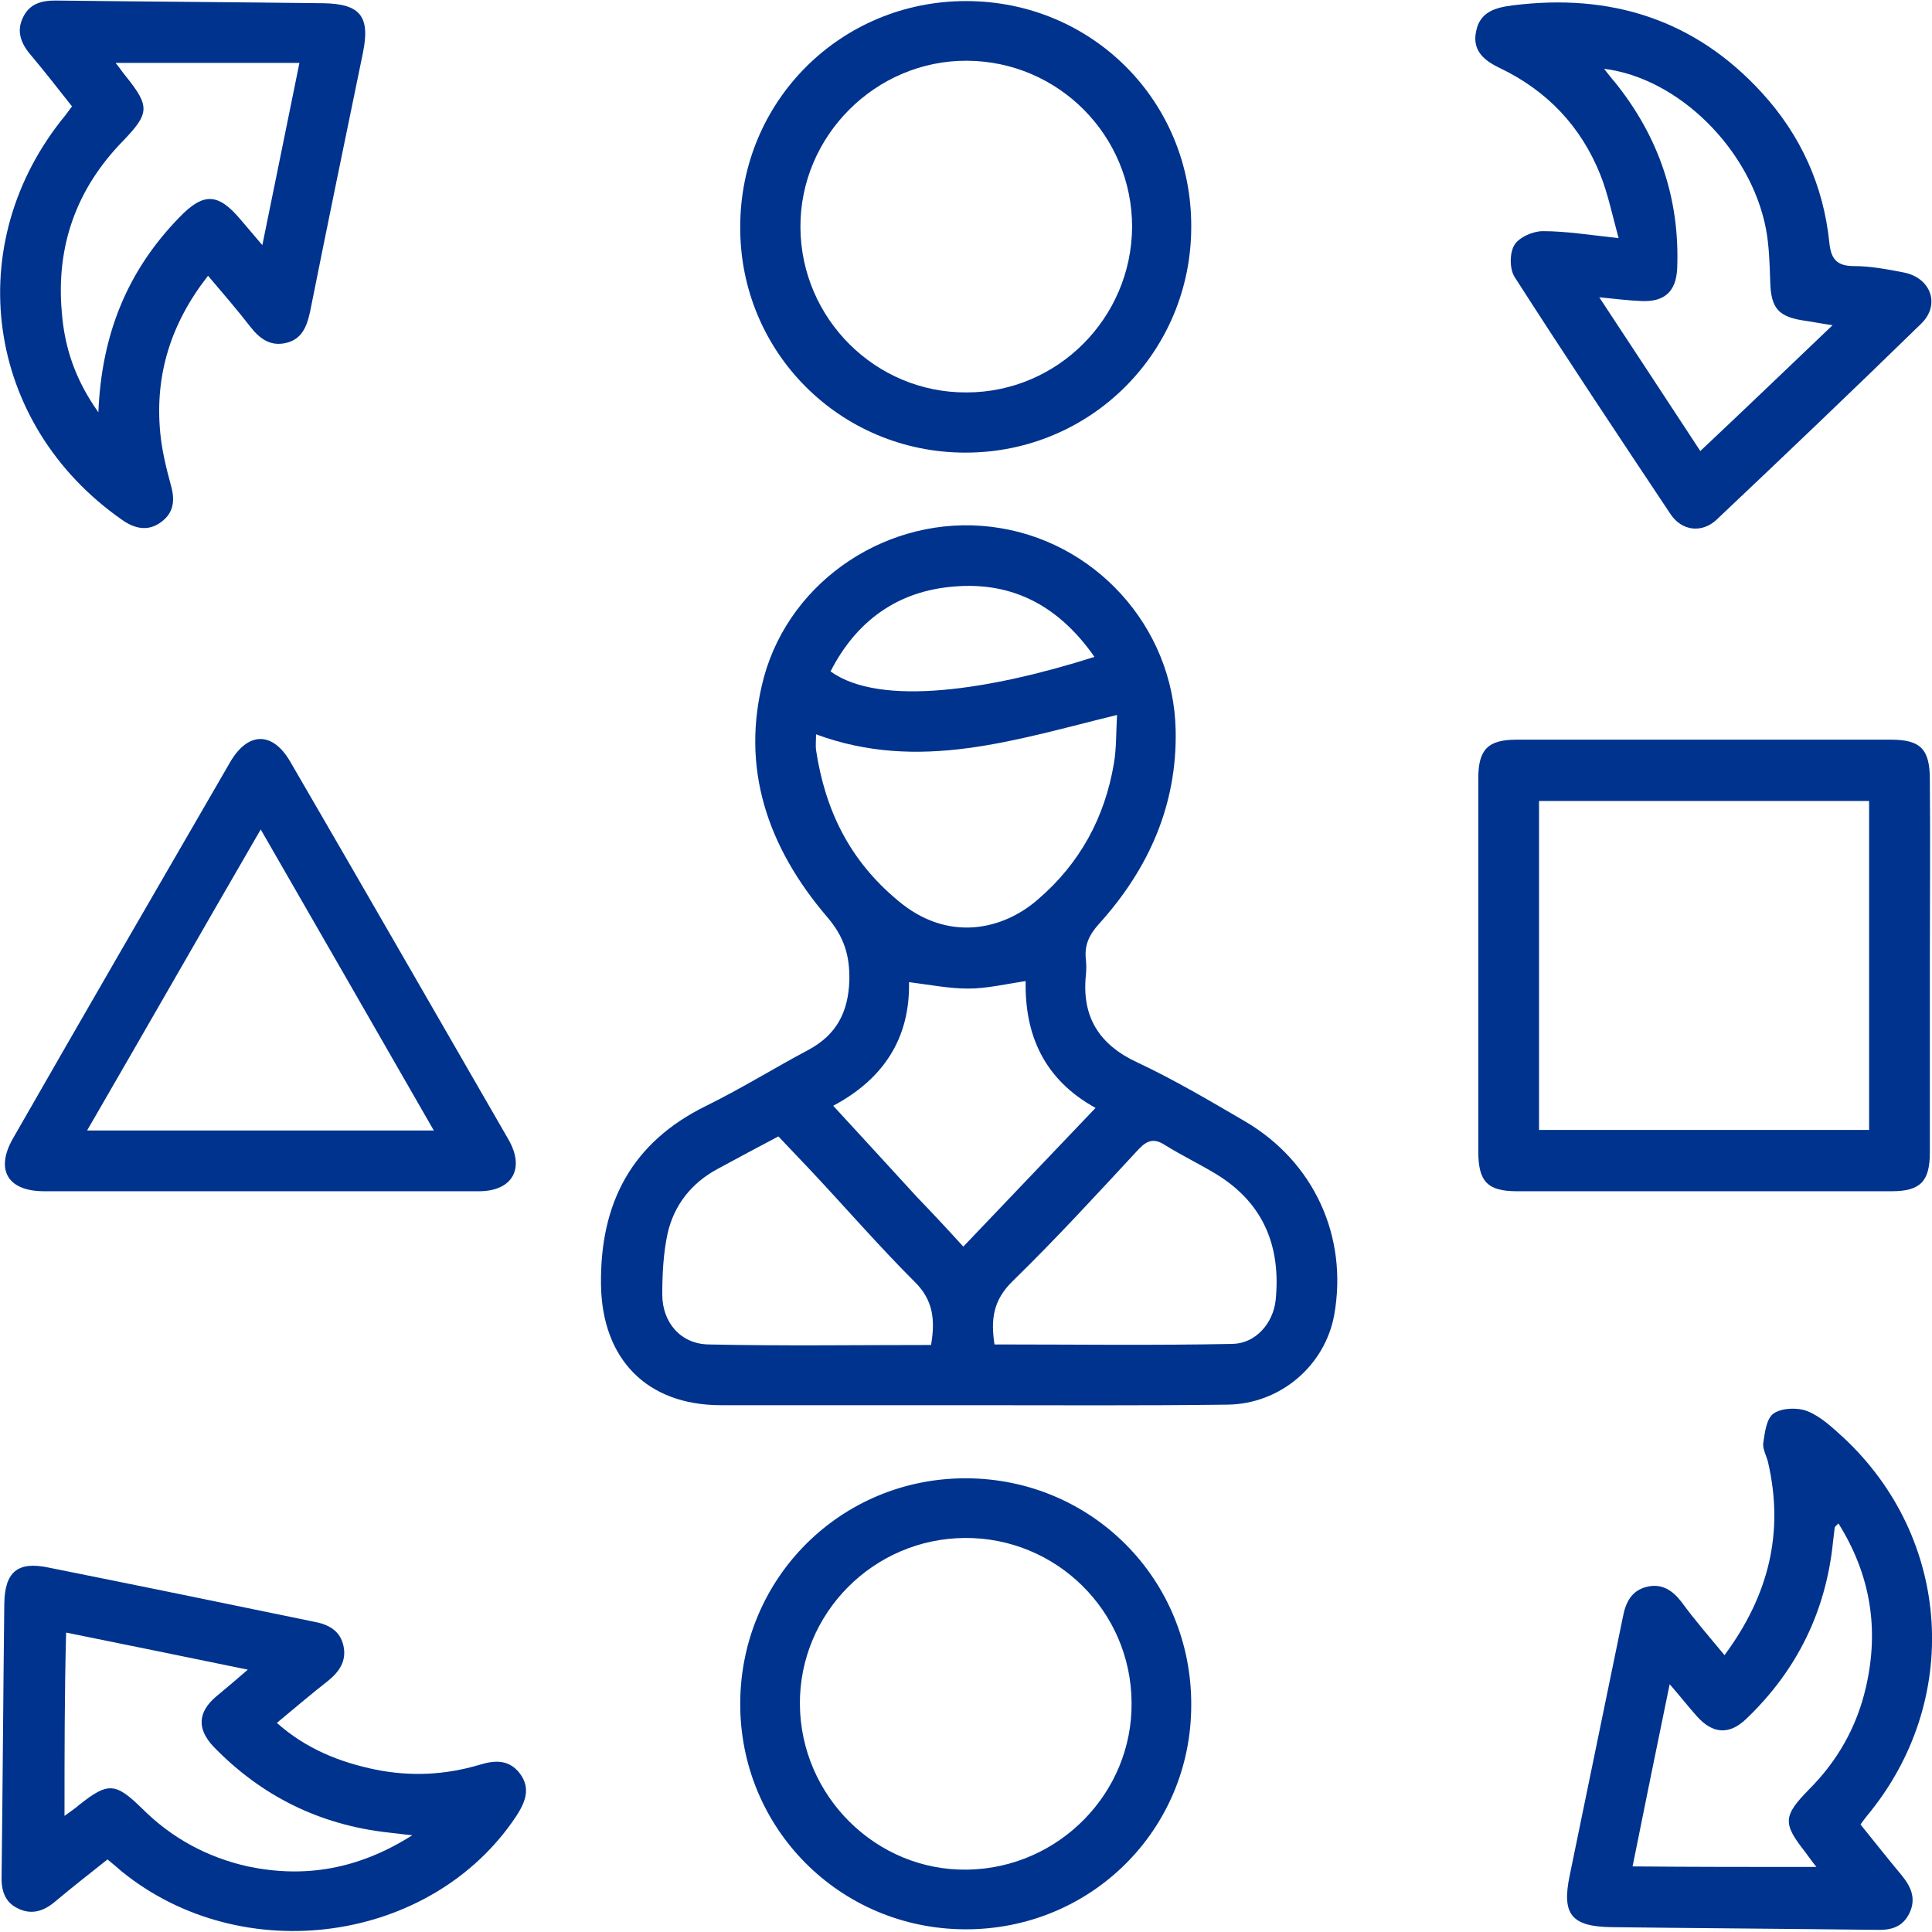 <?xml version="1.0" encoding="utf-8"?>
<!-- Generator: Adobe Illustrator 27.5.0, SVG Export Plug-In . SVG Version: 6.00 Build 0)  -->
<svg version="1.1" id="Layer_1" xmlns="http://www.w3.org/2000/svg" xmlns:xlink="http://www.w3.org/1999/xlink" x="0px" y="0px"
	 viewBox="0 0 359.4 359.4" style="enable-background:new 0 0 359.4 359.4;" xml:space="preserve">
<style type="text/css">
	.st0{fill:#00338D;}
</style>
<g>
	<path class="st0" d="M180.3,261.4c-15.4,0-30.8,0-46.2,0c-13.8,0-22.1-8.6-22.3-22.4c-0.2-15.2,5.7-26.5,19.6-33.3
		c6.5-3.2,12.6-7,19-10.4c5.2-2.8,7.4-7,7.6-12.9c0.1-4.7-1-8.2-4.2-11.9c-10.9-12.8-16.2-27.6-11.7-44.5c5-18.3,23.4-30.3,42.3-28
		c19.1,2.3,33.9,18.5,34.3,37.8c0.3,13.9-5,25.8-14.2,36c-1.9,2.1-2.8,4-2.5,6.7c0.1,1,0.1,1.9,0,2.9c-0.8,7.8,2.5,13,9.7,16.3
		c6.8,3.2,13.4,7.1,19.9,10.9c12.8,7.5,19.2,21.4,16.6,36c-1.7,9.4-10,16.6-19.9,16.7C212.3,261.5,196.3,261.4,180.3,261.4
		C180.3,261.4,180.3,261.4,180.3,261.4z M151.8,136.6c0,1.3-0.1,2.1,0,2.9c1.7,11.2,6.2,20.5,15.2,28c9.3,7.9,19.6,5.5,26.1-0.2
		c7.8-6.7,12.4-15.2,14.1-25.2c0.5-2.8,0.4-5.8,0.6-9.1C188.9,137.6,171,143.7,151.8,136.6z M185,250.1c14.8,0,29.6,0.2,44.3-0.1
		c4.3-0.1,7.5-3.8,8-8.1c1-9.8-2.1-17.8-10.6-23.2c-3.2-2-6.8-3.7-10-5.7c-2-1.3-3.3-0.9-4.9,0.8c-7.7,8.3-15.3,16.6-23.4,24.5
		C184.7,241.9,184.3,245.5,185,250.1z M173.2,250.2c0.8-4.7,0.4-8.4-3.1-11.8c-6.8-6.8-13.1-14.1-19.7-21.1c-1.9-2-3.8-4-5.6-5.9
		c-4,2.1-7.7,4.1-11.4,6.1c-4.8,2.6-8,6.7-9.2,11.9c-0.8,3.7-1,7.6-1,11.4c0,5.2,3.4,9.2,8.6,9.3
		C145.5,250.4,159.2,250.2,173.2,250.2z M179.2,231.9c8.4-8.8,16.4-17.2,24.6-25.8c-9.6-5.3-13.2-13.6-13-23.6
		c-3.9,0.6-7.3,1.4-10.7,1.4c-3.5,0-7.1-0.7-11-1.2c0.2,10.4-4.7,18-14.1,23c5.4,5.9,10.5,11.4,15.6,17
		C173.4,225.6,176.2,228.6,179.2,231.9z M203.6,122.2c-6.5-9.3-15-14-26-13.1c-10.6,0.8-18.3,6.4-23.1,15.8
		C163.8,131.6,184.4,128.3,203.6,122.2z"/>
	<path class="st0" d="M359,179.7c0,11.6,0,23.1,0,34.7c0,5.4-1.8,7.2-7.1,7.2c-23.2,0-46.5,0-69.7,0c-5.5,0-7.2-1.8-7.2-7.4
		c0-23.1,0-46.2,0-69.4c0-5.4,1.8-7.2,7.1-7.2c23.2,0,46.5,0,69.7,0c5.5,0,7.2,1.8,7.2,7.4C359.1,156.6,359,168.1,359,179.7z
		 M286.3,210.2c20.7,0,41,0,61.4,0c0-20.5,0-40.8,0-61.2c-20.6,0-40.9,0-61.4,0C286.3,169.5,286.3,189.7,286.3,210.2z"/>
	<path class="st0" d="M13.4,19.8c-2.6-3.3-5.1-6.5-7.7-9.6C3.9,8.1,3,5.8,4.3,3.2c1.2-2.5,3.4-3.1,6-3.1c16.6,0.2,33.2,0.3,49.8,0.5
		c7,0.1,8.8,2.5,7.4,9.3c-3.3,16-6.6,32-9.8,48c-0.6,2.8-1.5,5.2-4.5,5.9c-3,0.7-5-0.9-6.7-3.1c-2.4-3.1-5-6.1-7.8-9.4
		c-6.9,8.8-9.9,18.4-8.9,29.1c0.3,3.3,1.1,6.6,2,9.9c0.8,2.8,0.5,5.1-1.8,6.8c-2.4,1.8-4.9,1.3-7.3-0.4
		C-2.8,78.9-7.5,45.3,12.2,21.4C12.6,20.9,12.9,20.4,13.4,19.8z M18.3,76.7c0.6-14.7,5.5-26.4,15-36.2c4.6-4.8,7.3-4.6,11.5,0.4
		c1.2,1.4,2.4,2.8,4,4.7c2.4-11.7,4.6-22.6,6.9-33.9c-11.6,0-22.7,0-34.2,0c0.9,1.1,1.4,1.9,2,2.6c4.4,5.5,4.3,6.8-0.6,11.9
		c-8.7,8.9-12.5,19.6-11.4,31.9C12,64.5,13.9,70.5,18.3,76.7z"/>
	<path class="st0" d="M20,345.9c-3.4,2.7-6.6,5.2-9.7,7.8c-2.1,1.8-4.4,2.6-7,1.3c-2.5-1.2-3.1-3.5-3-6.1
		c0.2-16.9,0.3-33.7,0.5-50.6c0.1-5.9,2.5-7.9,8.2-6.7c16.5,3.3,33,6.7,49.5,10.1c2.7,0.5,4.8,1.7,5.4,4.5c0.6,2.8-0.8,4.8-2.9,6.5
		c-3.1,2.4-6.1,5-9.5,7.8c5.4,4.8,11.6,7.3,18.4,8.7c6.5,1.3,12.9,1,19.3-0.9c2.9-0.9,5.5-1,7.5,1.6c2.1,2.8,1,5.4-0.7,8
		c-15.7,23.6-50.9,28.5-73.4,10.2C21.8,347.4,21.1,346.8,20,345.9z M12,337.8c1.1-0.8,2-1.4,2.8-2.1c5.3-4.2,6.7-4.1,11.6,0.7
		c5.5,5.5,12.1,9.1,19.7,10.8c10.5,2.2,20.5,0.6,30.6-5.8c-2.1-0.2-3.3-0.4-4.4-0.5c-12.8-1.4-23.7-6.8-32.6-16
		c-3.1-3.3-2.9-6.4,0.5-9.3c1.8-1.5,3.6-3,5.9-5c-11.6-2.4-22.5-4.6-33.8-6.9C12,315.1,12,326.1,12,337.8z"/>
	<path class="st0" d="M320.8,307.9c8.3-11.2,11.1-22.9,8.1-35.9c-0.3-1.2-1-2.4-0.9-3.5c0.3-2,0.6-4.7,2-5.6c1.5-1,4.4-1.1,6.2-0.4
		c2.5,1,4.6,3,6.7,4.9c20.2,18.8,22.1,49.1,4.4,70.4c-0.4,0.5-0.7,0.9-1.2,1.6c2.6,3.2,5.1,6.4,7.7,9.5c1.7,2.1,2.7,4.3,1.4,7
		c-1.3,2.7-3.6,3.2-6.3,3.1c-16.4-0.2-32.7-0.3-49.1-0.5c-7.5-0.1-9.3-2.4-7.8-9.6c3.3-16,6.6-32,9.9-48.1c0.5-2.7,1.6-4.9,4.4-5.6
		c2.8-0.7,4.8,0.6,6.5,2.8C315.2,301.3,317.9,304.4,320.8,307.9z M337.9,347.3c-0.9-1.1-1.5-2-2.1-2.8c-4.2-5.3-4.1-6.7,0.7-11.6
		c5.3-5.3,8.9-11.6,10.6-19c2.5-10.8,0.9-20.9-5.1-30.5c-0.4,0.4-0.7,0.6-0.7,0.8c-0.1,0.8-0.2,1.7-0.3,2.5c-1.3,13-6.7,24-16.1,33
		c-3.2,3.1-6.3,2.9-9.3-0.5c-1.6-1.8-3-3.6-5-5.9c-2.4,11.6-4.6,22.5-6.9,33.9C315.2,347.3,326.2,347.3,337.9,347.3z"/>
	<path class="st0" d="M301.1,44.3c-1.2-4.4-2-8.3-3.4-11.8c-3.6-9-9.9-15.6-18.6-19.8c-3-1.4-5.3-3.3-4.5-6.9
		c0.7-3.6,3.6-4.4,6.8-4.8c18.2-2.3,33.9,2.6,46.4,16.3c7.2,7.9,11.4,17.2,12.5,27.8c0.3,3.1,1.4,4.4,4.6,4.4c3.1,0,6.2,0.6,9.3,1.2
		c5,1,6.8,6,3.2,9.5c-12.6,12.3-25.3,24.4-38.1,36.5c-2.7,2.5-6.4,2.1-8.5-1C301,81,291.3,66.4,281.8,51.6c-1-1.5-1-4.5-0.1-6
		c0.9-1.5,3.5-2.6,5.3-2.6C291.3,43,295.6,43.7,301.1,44.3z M340.9,60.5c-2.1-0.3-3.5-0.6-4.9-0.8c-5.2-0.7-6.6-2.3-6.7-7.5
		c-0.1-3.2-0.2-6.5-0.8-9.7c-2.9-14.8-16.3-28-30.1-29.7c0.8,1,1.4,1.8,2.1,2.6c8.1,10.1,12,21.6,11.5,34.5
		c-0.2,4.3-2.3,6.3-6.7,6.1c-2.4-0.1-4.8-0.4-7.8-0.7c6.4,9.7,12.5,19,18.8,28.6C324.6,76.1,332.5,68.5,340.9,60.5z"/>
	<path class="st0" d="M48.3,221.6c-13.4,0-26.7,0-40.1,0c-6.8,0-9.1-4-5.8-9.8c13.4-23.4,26.9-46.7,40.4-70
		c3.3-5.7,7.9-5.8,11.2-0.1c13.6,23.4,27.1,46.9,40.6,70.3c3.1,5.4,0.7,9.6-5.5,9.6C75.6,221.6,62,221.6,48.3,221.6z M48.5,154.3
		c-10.9,18.8-21.4,37.2-32.3,56c21.7,0,42.8,0,64.5,0C69.9,191.5,59.4,173.2,48.5,154.3z"/>
	<path class="st0" d="M179.5,358.9c-23.3-0.1-41.9-18.8-41.8-42.1c0.1-23.3,18.8-41.9,42.1-41.8c23.3,0.1,41.9,18.8,41.8,42.2
		C221.6,340.4,202.9,359,179.5,358.9z M179.5,286.1c-17,0.1-30.8,14-30.7,30.9c0.1,17.1,14.2,31.1,31.2,30.8
		c17-0.3,30.7-14.3,30.5-31.1C210.4,299.7,196.5,286,179.5,286.1z"/>
	<path class="st0" d="M179.7,0.2c23.4,0,42,18.6,41.9,42c0,23.3-18.7,42-42,42c-23.3,0-42-18.7-41.9-42
		C137.7,18.8,156.4,0.2,179.7,0.2z M210.6,42.2c0-17-13.7-30.8-30.7-30.9c-17-0.1-31.1,14-31,31c0.1,17,14,30.8,30.9,30.7
		C196.7,73,210.5,59.2,210.6,42.2z"/>
</g>
</svg>
